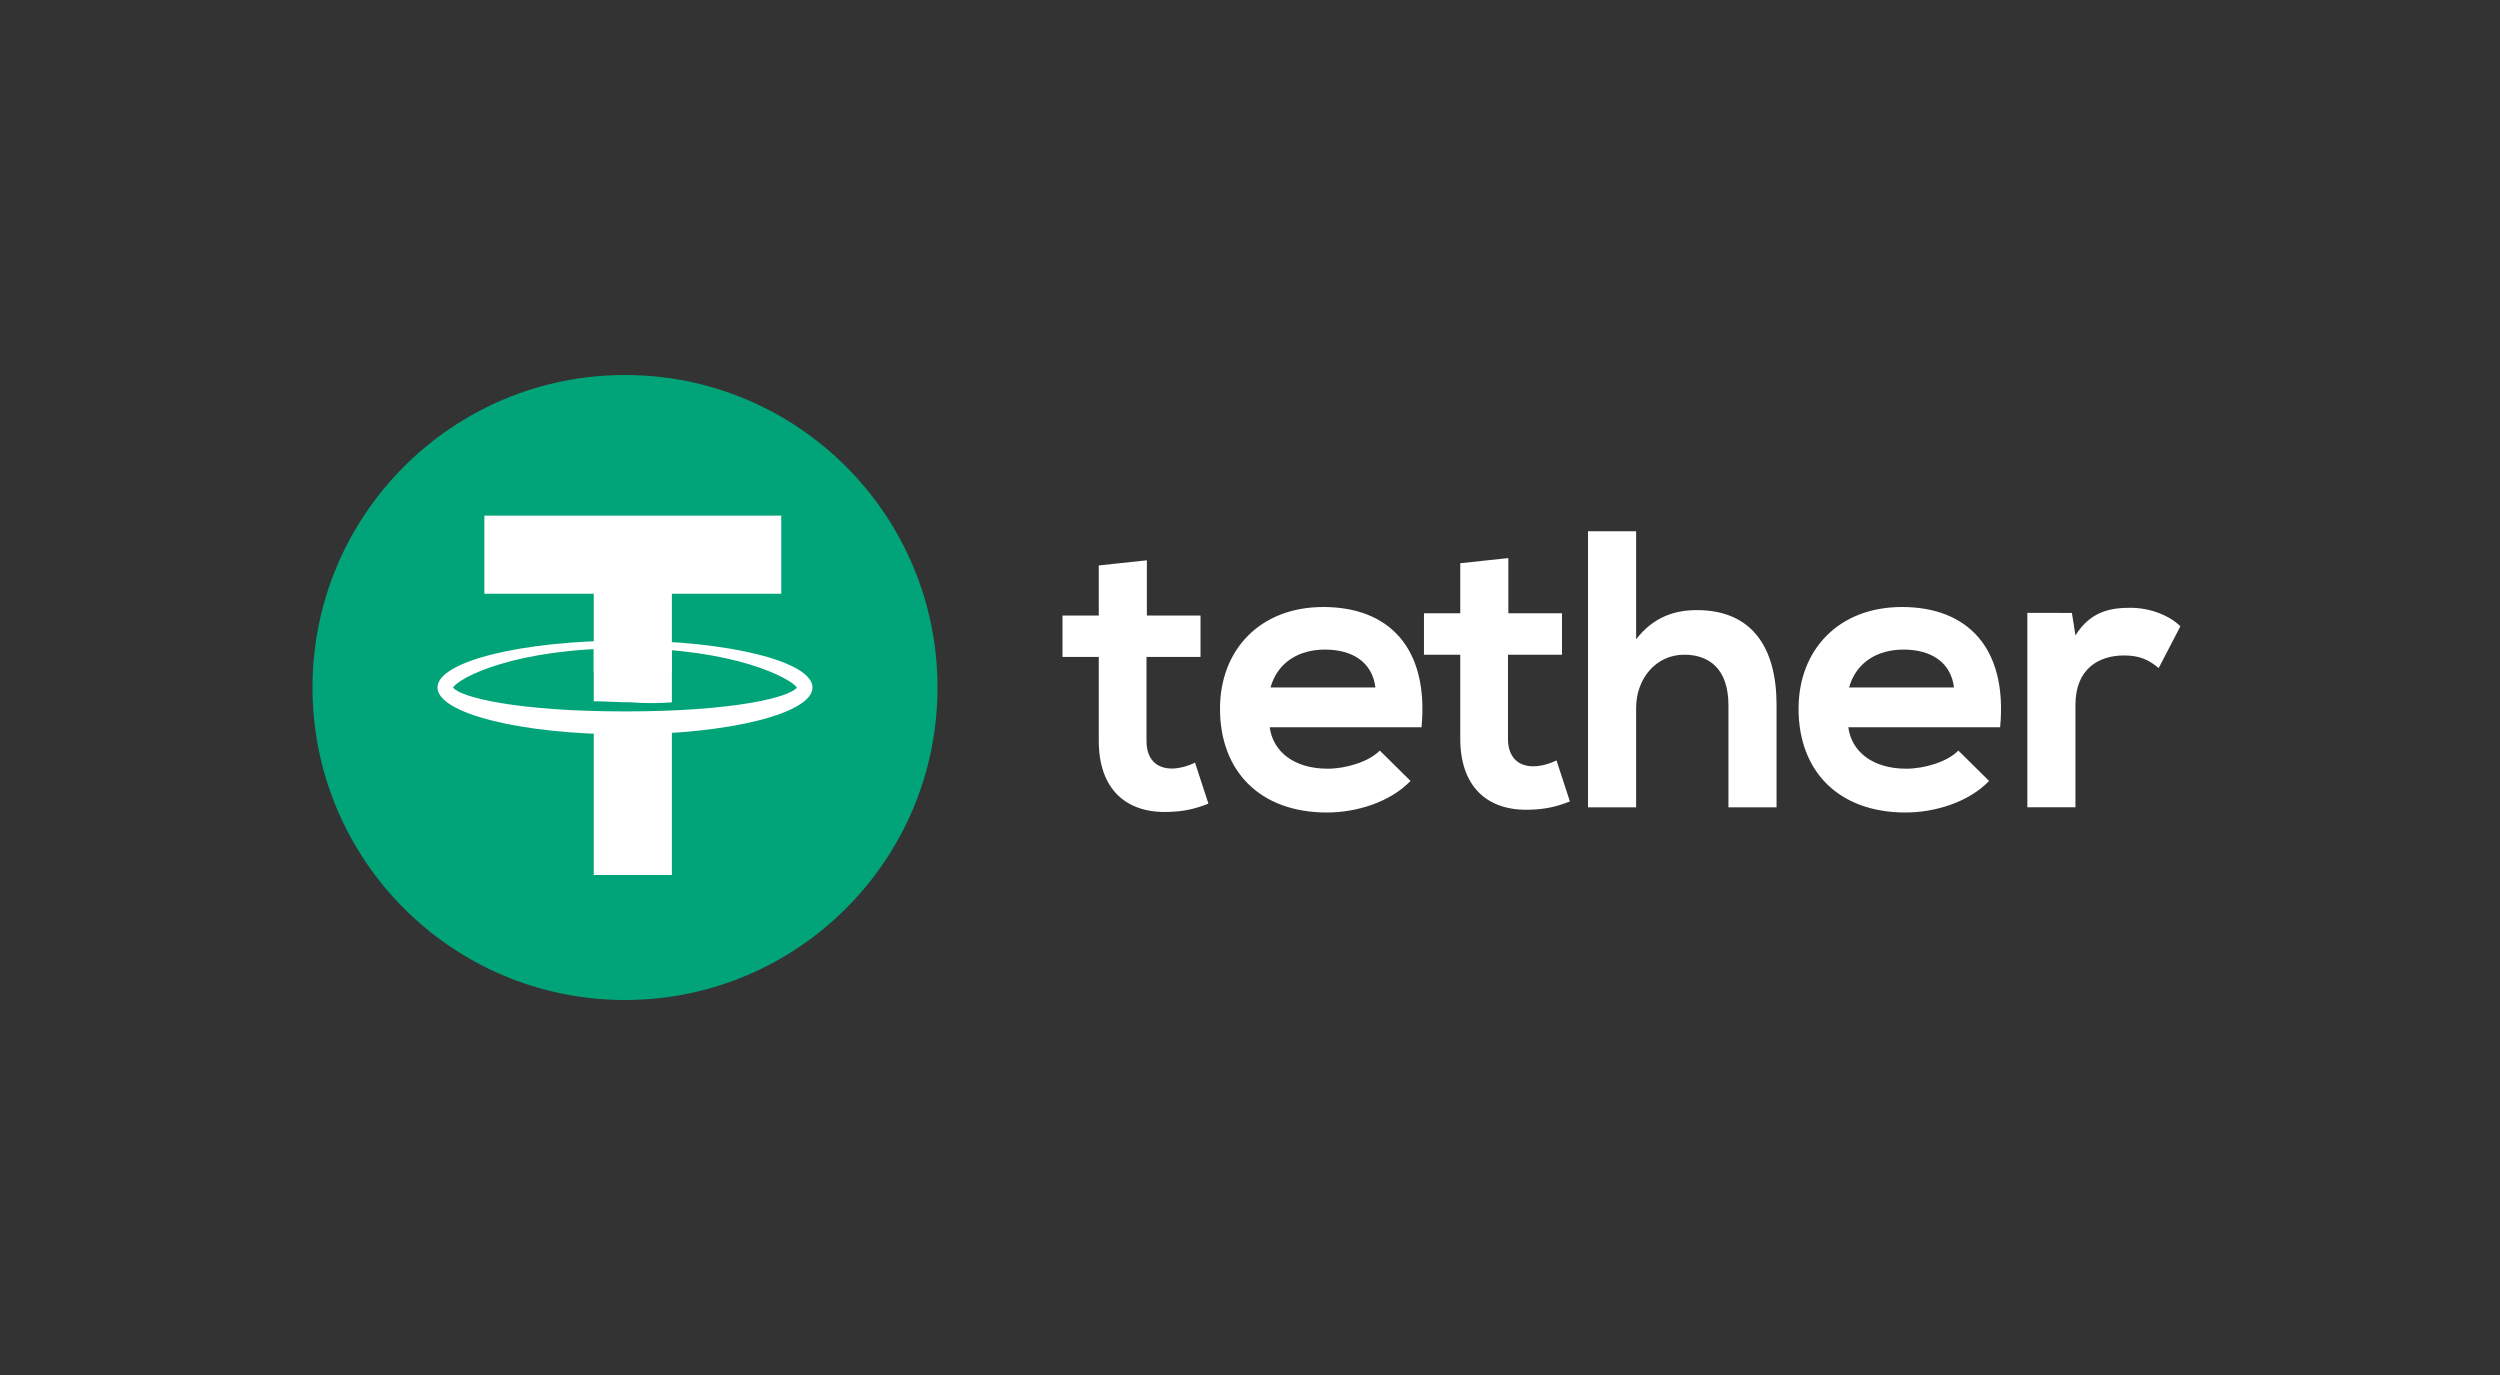 <svg width="160" height="88" viewBox="0 0 160 88" fill="none" xmlns="http://www.w3.org/2000/svg">
<rect x="0" y="0" width="160" height="88" fill="#333333" stroke="none"/>
<circle cx="40" cy="44" r="20" fill="#00A478"/>
<path d="M38 43V38H31V33H50V38H43V43H38Z" fill="white"/>
<path d="M43 44.949V41.136C42.167 41.068 41.274 41 40.381 41C39.548 41 38.774 41 38 41.068V44.881C38.714 44.881 39.548 44.949 40.381 44.949C41.274 45.017 42.167 45.017 43 44.949Z" fill="white"/>
<path d="M40.381 46.133C39.548 46.133 38.774 46.133 38 46.067V56H43V46C42.167 46.067 41.274 46.133 40.381 46.133Z" fill="white"/>
<path fill-rule="evenodd" clip-rule="evenodd" d="M28 44C28 42.347 33.347 41 40 41C46.653 41 52 42.347 52 44C52 45.653 46.653 47 40 47C33.347 47 28 45.653 28 44ZM51.005 44C50.57 43.388 46.964 41.49 40 41.49C33.037 41.49 29.43 43.327 28.995 44C29.43 44.612 33.037 45.531 40 45.531C47.026 45.531 50.57 44.612 51.005 44Z" fill="white"/>
<path d="M73.399 35.859V39.392H76.833V42.043H73.376V47.419C73.376 48.606 74.031 49.186 74.991 49.186C75.471 49.186 76.027 49.034 76.481 48.807L77.339 51.432C76.457 51.785 75.724 51.936 74.79 51.962C72.089 52.064 70.322 50.524 70.322 47.419V42.043H68V39.392H70.322V36.188L73.399 35.859ZM132.602 39.227L132.829 40.665C133.79 39.125 135.076 38.898 136.339 38.898C137.626 38.898 138.862 39.402 139.544 40.083L138.155 42.758C137.524 42.228 136.944 41.949 135.935 41.949C134.319 41.949 132.829 42.807 132.829 45.104V51.666H129.75V39.222L132.602 39.227ZM125.056 43.997C124.855 42.382 123.592 41.573 121.825 41.573C120.16 41.573 118.795 42.382 118.341 43.997H125.056ZM118.292 46.546C118.493 48.086 119.831 49.197 122.002 49.197C123.138 49.197 124.628 48.767 125.335 48.036L127.302 49.98C125.99 51.343 123.845 52 121.95 52C117.66 52 115.108 49.349 115.108 45.361C115.108 41.575 117.684 38.848 121.723 38.848C125.888 38.848 128.49 41.424 128.009 46.546H118.292ZM104.712 34V40.915C105.823 39.477 107.186 39.047 108.6 39.047C112.133 39.047 113.699 41.445 113.699 45.106V51.669H110.62V45.132C110.62 42.859 109.432 41.901 107.791 41.901C105.972 41.901 104.712 43.441 104.712 45.309V51.671H101.633V34.002L104.712 34ZM96.534 35.717V39.25H99.968V41.901H96.51V47.277C96.51 48.464 97.168 49.044 98.125 49.044C98.605 49.044 99.161 48.892 99.615 48.665L100.474 51.291C99.592 51.643 98.859 51.794 97.924 51.82C95.224 51.922 93.457 50.38 93.457 47.277V41.901H91.134V39.25H93.457V36.046L96.534 35.717ZM88.027 43.997C87.826 42.382 86.563 41.573 84.796 41.573C83.131 41.573 81.767 42.382 81.313 43.997H88.027ZM81.263 46.546C81.464 48.086 82.802 49.197 84.974 49.197C86.109 49.197 87.599 48.767 88.306 48.036L90.274 49.98C88.961 51.343 86.816 52 84.922 52C80.629 52 78.08 49.349 78.08 45.361C78.08 41.575 80.655 38.848 84.692 38.848C88.857 38.848 91.456 41.424 90.978 46.546H81.263Z" fill="white"/>
</svg>
